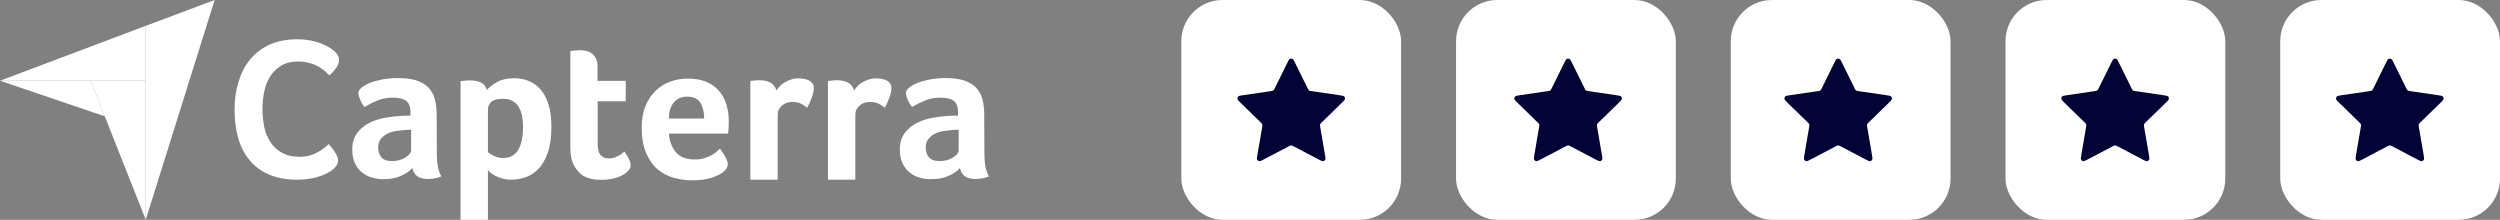 <svg xmlns="http://www.w3.org/2000/svg" width="182" height="16" viewBox="0 0 182 16" fill="none"><rect x="0" y="0" width="182" height="16" fill="#808080" stroke="none"/><path d="M0 5.876H6.6H10.608V1.882L0 5.876Z" fill="white"></path><path d="M10.609 1.882V16L15.625 0L10.609 1.882Z" fill="white"></path><path d="M10.608 5.876H6.6L10.608 15.988V5.876Z" fill="white"></path><path d="M0 5.876L7.632 8.471L6.6 5.876H0Z" fill="white"></path><path d="M24.313 12.271C24.253 12.332 24.157 12.404 24.025 12.489C23.893 12.573 23.713 12.67 23.497 12.754C23.281 12.839 23.017 12.923 22.693 12.983C22.381 13.044 22.021 13.08 21.613 13.08C20.833 13.08 20.149 12.947 19.573 12.706C18.997 12.453 18.529 12.103 18.157 11.644C17.785 11.185 17.509 10.655 17.341 10.039C17.161 9.424 17.077 8.736 17.077 8C17.077 7.264 17.173 6.576 17.365 5.949C17.557 5.321 17.833 4.778 18.217 4.32C18.589 3.861 19.069 3.499 19.633 3.246C20.197 2.993 20.869 2.86 21.637 2.86C22.009 2.86 22.357 2.896 22.657 2.956C22.957 3.029 23.233 3.101 23.461 3.198C23.689 3.294 23.881 3.391 24.025 3.487C24.181 3.584 24.289 3.68 24.361 3.741C24.445 3.813 24.529 3.91 24.589 4.018C24.649 4.127 24.685 4.247 24.685 4.368C24.685 4.561 24.613 4.754 24.469 4.947C24.325 5.14 24.169 5.321 23.989 5.49C23.869 5.37 23.737 5.249 23.593 5.128C23.449 5.008 23.281 4.899 23.101 4.803C22.921 4.706 22.717 4.634 22.489 4.573C22.261 4.513 22.009 4.477 21.721 4.477C21.229 4.477 20.809 4.573 20.473 4.778C20.137 4.984 19.873 5.237 19.669 5.563C19.465 5.888 19.321 6.25 19.237 6.661C19.153 7.071 19.105 7.493 19.105 7.928C19.105 8.386 19.153 8.821 19.237 9.243C19.321 9.665 19.477 10.027 19.693 10.353C19.909 10.679 20.185 10.932 20.533 11.125C20.881 11.318 21.301 11.415 21.817 11.415C22.093 11.415 22.333 11.379 22.561 11.318C22.789 11.246 22.993 11.161 23.161 11.065C23.341 10.968 23.485 10.86 23.617 10.763C23.749 10.655 23.857 10.558 23.941 10.486C24.001 10.558 24.061 10.643 24.145 10.739C24.229 10.836 24.301 10.944 24.361 11.041C24.433 11.149 24.481 11.258 24.541 11.367C24.589 11.475 24.613 11.572 24.613 11.656C24.613 11.789 24.589 11.885 24.541 11.982C24.493 12.066 24.409 12.163 24.313 12.271ZM31.801 11.149C31.801 11.922 31.909 12.489 32.137 12.839C31.957 12.911 31.801 12.959 31.645 12.983C31.489 13.008 31.333 13.032 31.165 13.032C30.817 13.032 30.553 12.959 30.373 12.826C30.193 12.694 30.073 12.489 30.025 12.235C29.809 12.465 29.533 12.658 29.173 12.815C28.825 12.971 28.393 13.044 27.889 13.044C27.625 13.044 27.361 13.008 27.097 12.935C26.833 12.863 26.593 12.742 26.377 12.573C26.161 12.404 25.993 12.187 25.849 11.909C25.717 11.632 25.645 11.294 25.645 10.896C25.645 10.401 25.765 9.991 26.005 9.677C26.245 9.364 26.545 9.122 26.905 8.941C27.265 8.76 27.661 8.64 28.069 8.567C28.489 8.495 28.873 8.459 29.221 8.434C29.341 8.422 29.449 8.422 29.569 8.422H29.881V8.157C29.881 7.783 29.785 7.517 29.581 7.348C29.377 7.192 29.053 7.107 28.609 7.107C28.189 7.107 27.817 7.18 27.493 7.312C27.169 7.445 26.845 7.602 26.533 7.783C26.401 7.614 26.281 7.433 26.209 7.228C26.125 7.023 26.089 6.878 26.089 6.781C26.089 6.649 26.161 6.516 26.317 6.383C26.473 6.25 26.677 6.142 26.941 6.033C27.205 5.925 27.505 5.852 27.853 5.78C28.189 5.72 28.549 5.683 28.933 5.683C29.461 5.683 29.905 5.732 30.265 5.84C30.625 5.949 30.925 6.118 31.153 6.335C31.381 6.564 31.549 6.842 31.645 7.18C31.741 7.517 31.789 7.916 31.789 8.362L31.801 11.149ZM29.929 9.448H29.725C29.653 9.448 29.593 9.448 29.521 9.46C29.281 9.484 29.041 9.508 28.801 9.545C28.561 9.581 28.345 9.653 28.165 9.75C27.985 9.846 27.829 9.979 27.709 10.136C27.589 10.293 27.529 10.498 27.529 10.739C27.529 11.017 27.601 11.246 27.757 11.439C27.913 11.632 28.177 11.729 28.549 11.729C28.729 11.729 28.909 11.704 29.077 11.656C29.245 11.608 29.389 11.547 29.521 11.463C29.653 11.379 29.749 11.294 29.821 11.21C29.893 11.113 29.929 11.029 29.929 10.956V9.448ZM35.437 6.552C35.593 6.371 35.833 6.178 36.169 5.985C36.505 5.792 36.913 5.695 37.417 5.695C37.777 5.695 38.125 5.756 38.449 5.876C38.773 5.997 39.061 6.202 39.313 6.468C39.565 6.745 39.769 7.107 39.913 7.554C40.069 8 40.141 8.555 40.141 9.219C40.141 9.979 40.057 10.618 39.877 11.113C39.697 11.608 39.481 12.006 39.205 12.284C38.929 12.573 38.617 12.778 38.281 12.899C37.945 13.02 37.597 13.08 37.261 13.08C36.985 13.08 36.733 13.044 36.529 12.983C36.325 12.923 36.145 12.851 36.001 12.766C35.857 12.694 35.749 12.609 35.665 12.537C35.593 12.465 35.533 12.404 35.521 12.38V16H33.529V5.913C33.577 5.901 33.637 5.888 33.709 5.888C33.769 5.876 33.841 5.876 33.913 5.864C33.997 5.864 34.081 5.852 34.189 5.852C34.513 5.852 34.789 5.901 35.017 6.009C35.233 6.118 35.377 6.299 35.437 6.552ZM38.077 9.267C38.077 8.977 38.053 8.7 38.005 8.447C37.957 8.193 37.873 7.976 37.765 7.783C37.657 7.602 37.501 7.457 37.309 7.348C37.117 7.24 36.889 7.192 36.613 7.192C36.205 7.192 35.917 7.276 35.761 7.421C35.605 7.578 35.521 7.747 35.521 7.94V11.065C35.593 11.149 35.737 11.234 35.941 11.342C36.145 11.451 36.373 11.499 36.637 11.499C37.129 11.499 37.489 11.306 37.729 10.908C37.957 10.522 38.077 9.979 38.077 9.267ZM41.677 11.801C41.605 11.608 41.569 11.403 41.545 11.185C41.521 10.968 41.521 10.751 41.521 10.534V3.717C41.593 3.704 41.665 3.692 41.737 3.692C41.809 3.68 41.881 3.68 41.953 3.668C42.025 3.668 42.109 3.656 42.181 3.656C42.337 3.656 42.493 3.668 42.649 3.704C42.805 3.729 42.949 3.789 43.069 3.885C43.201 3.97 43.297 4.091 43.381 4.247C43.453 4.404 43.501 4.597 43.501 4.839V5.888H45.553V7.373H43.513V10.51C43.513 11.198 43.789 11.536 44.341 11.536C44.473 11.536 44.605 11.511 44.725 11.475C44.845 11.427 44.953 11.379 45.049 11.33C45.145 11.282 45.229 11.222 45.301 11.161C45.373 11.101 45.421 11.053 45.457 11.029C45.601 11.246 45.721 11.427 45.793 11.584C45.865 11.741 45.913 11.885 45.913 12.03C45.913 12.163 45.865 12.284 45.757 12.404C45.649 12.525 45.505 12.646 45.325 12.742C45.145 12.851 44.917 12.935 44.653 12.995C44.389 13.056 44.101 13.092 43.789 13.092C43.189 13.092 42.709 12.971 42.373 12.742C42.061 12.489 41.821 12.187 41.677 11.801ZM50.593 11.608C50.833 11.608 51.048 11.584 51.24 11.523C51.42 11.475 51.589 11.403 51.745 11.33C51.889 11.258 52.02 11.161 52.129 11.077C52.236 10.98 52.333 10.896 52.416 10.823C52.536 10.968 52.656 11.161 52.788 11.391C52.92 11.62 52.98 11.813 52.98 11.958C52.98 12.175 52.86 12.368 52.62 12.549C52.416 12.706 52.129 12.839 51.745 12.959C51.373 13.068 50.928 13.128 50.425 13.128C49.968 13.128 49.513 13.068 49.069 12.947C48.624 12.826 48.228 12.621 47.881 12.332C47.533 12.042 47.257 11.644 47.041 11.149C46.825 10.655 46.717 10.027 46.717 9.279C46.717 8.664 46.813 8.133 47.005 7.686C47.197 7.24 47.449 6.866 47.761 6.576C48.072 6.287 48.432 6.069 48.84 5.925C49.236 5.792 49.645 5.72 50.065 5.72C50.605 5.72 51.072 5.804 51.456 5.973C51.84 6.142 52.141 6.371 52.38 6.661C52.62 6.95 52.788 7.276 52.896 7.65C53.004 8.024 53.052 8.41 53.052 8.821V9.026C53.052 9.11 53.052 9.183 53.04 9.279C53.04 9.364 53.028 9.448 53.028 9.532C53.028 9.617 53.016 9.677 53.004 9.726H48.697C48.733 10.268 48.901 10.715 49.2 11.077C49.489 11.427 49.956 11.608 50.593 11.608ZM51.264 8.627C51.264 8.157 51.169 7.771 50.989 7.481C50.809 7.192 50.484 7.035 50.017 7.035C49.608 7.035 49.297 7.18 49.056 7.457C48.816 7.735 48.697 8.121 48.697 8.627H51.264ZM56.52 6.588C56.58 6.504 56.652 6.407 56.748 6.299C56.844 6.19 56.964 6.094 57.108 6.009C57.252 5.925 57.408 5.852 57.576 5.792C57.744 5.732 57.924 5.707 58.128 5.707C58.248 5.707 58.368 5.72 58.5 5.732C58.632 5.756 58.752 5.792 58.86 5.84C58.968 5.888 59.064 5.961 59.136 6.057C59.208 6.154 59.244 6.263 59.244 6.395C59.244 6.612 59.196 6.854 59.088 7.131C58.98 7.409 58.872 7.65 58.764 7.843C58.596 7.71 58.428 7.602 58.272 7.529C58.104 7.457 57.912 7.421 57.684 7.421C57.384 7.421 57.132 7.505 56.928 7.686C56.724 7.867 56.616 8.072 56.616 8.326V13.08H54.624V5.901C54.672 5.888 54.732 5.876 54.804 5.876C54.864 5.864 54.936 5.864 55.008 5.852C55.08 5.852 55.176 5.84 55.284 5.84C55.596 5.84 55.872 5.901 56.1 6.021C56.316 6.154 56.46 6.335 56.52 6.588ZM62.172 6.588C62.232 6.504 62.304 6.407 62.4 6.299C62.496 6.19 62.616 6.094 62.76 6.009C62.904 5.925 63.06 5.852 63.228 5.792C63.396 5.732 63.576 5.707 63.78 5.707C63.9 5.707 64.02 5.72 64.152 5.732C64.284 5.756 64.404 5.792 64.512 5.84C64.62 5.888 64.716 5.961 64.788 6.057C64.86 6.154 64.896 6.263 64.896 6.395C64.896 6.612 64.848 6.854 64.74 7.131C64.632 7.409 64.524 7.65 64.416 7.843C64.248 7.71 64.08 7.602 63.924 7.529C63.756 7.457 63.564 7.421 63.336 7.421C63.036 7.421 62.784 7.505 62.58 7.686C62.376 7.867 62.268 8.072 62.268 8.326V13.08H60.276V5.901C60.324 5.888 60.384 5.876 60.456 5.876C60.516 5.864 60.588 5.864 60.66 5.852C60.732 5.852 60.828 5.84 60.936 5.84C61.248 5.84 61.524 5.901 61.752 6.021C61.968 6.154 62.112 6.335 62.172 6.588ZM71.664 11.149C71.664 11.922 71.772 12.489 72 12.839C71.82 12.911 71.664 12.959 71.508 12.983C71.352 13.008 71.196 13.032 71.028 13.032C70.68 13.032 70.416 12.959 70.236 12.826C70.056 12.694 69.936 12.489 69.888 12.235C69.672 12.465 69.396 12.658 69.036 12.815C68.688 12.971 68.256 13.044 67.752 13.044C67.488 13.044 67.224 13.008 66.96 12.935C66.696 12.863 66.456 12.742 66.24 12.573C66.024 12.404 65.856 12.187 65.712 11.909C65.58 11.632 65.508 11.294 65.508 10.896C65.508 10.401 65.628 9.991 65.868 9.677C66.108 9.364 66.408 9.122 66.768 8.941C67.128 8.76 67.524 8.64 67.932 8.567C68.352 8.495 68.736 8.459 69.084 8.434C69.204 8.422 69.312 8.422 69.432 8.422H69.744V8.157C69.744 7.783 69.648 7.517 69.444 7.348C69.24 7.192 68.916 7.107 68.472 7.107C68.052 7.107 67.68 7.18 67.356 7.312C67.032 7.445 66.708 7.602 66.396 7.783C66.264 7.614 66.144 7.433 66.072 7.228C65.988 7.023 65.952 6.878 65.952 6.781C65.952 6.649 66.024 6.516 66.18 6.383C66.336 6.25 66.54 6.142 66.804 6.033C67.068 5.925 67.368 5.852 67.716 5.78C68.052 5.72 68.412 5.683 68.796 5.683C69.324 5.683 69.768 5.732 70.128 5.84C70.488 5.949 70.788 6.118 71.016 6.335C71.244 6.564 71.412 6.842 71.508 7.18C71.604 7.517 71.652 7.916 71.652 8.362L71.664 11.149ZM69.792 9.448H69.588C69.516 9.448 69.456 9.448 69.384 9.46C69.144 9.484 68.904 9.508 68.664 9.545C68.424 9.581 68.208 9.653 68.028 9.75C67.848 9.846 67.692 9.979 67.572 10.136C67.452 10.293 67.392 10.498 67.392 10.739C67.392 11.017 67.464 11.246 67.62 11.439C67.776 11.632 68.04 11.729 68.412 11.729C68.592 11.729 68.772 11.704 68.94 11.656C69.108 11.608 69.252 11.547 69.384 11.463C69.516 11.379 69.612 11.294 69.684 11.21C69.756 11.113 69.792 11.029 69.792 10.956V9.448Z" fill="white"></path><rect x="86" width="16" height="16" rx="3" fill="white"></rect><path d="M93.701 4.607C93.797 4.413 93.845 4.316 93.91 4.285C93.967 4.258 94.032 4.258 94.089 4.285C94.154 4.316 94.202 4.413 94.298 4.607L95.207 6.449C95.235 6.506 95.249 6.535 95.27 6.557C95.288 6.577 95.31 6.592 95.334 6.604C95.362 6.617 95.393 6.621 95.457 6.63L97.49 6.928C97.704 6.959 97.811 6.975 97.86 7.027C97.903 7.072 97.924 7.135 97.915 7.197C97.906 7.268 97.828 7.344 97.673 7.495L96.203 8.927C96.157 8.972 96.134 8.994 96.119 9.021C96.106 9.044 96.098 9.07 96.095 9.097C96.091 9.127 96.096 9.158 96.107 9.221L96.454 11.244C96.491 11.458 96.509 11.565 96.475 11.628C96.445 11.683 96.392 11.722 96.33 11.733C96.259 11.746 96.163 11.696 95.972 11.595L94.154 10.639C94.098 10.609 94.069 10.595 94.04 10.589C94.013 10.583 93.986 10.583 93.96 10.589C93.93 10.595 93.901 10.609 93.845 10.639L92.027 11.595C91.836 11.696 91.74 11.746 91.669 11.733C91.608 11.722 91.554 11.683 91.524 11.628C91.49 11.565 91.508 11.458 91.545 11.244L91.892 9.221C91.903 9.158 91.908 9.127 91.904 9.097C91.901 9.07 91.893 9.044 91.88 9.021C91.865 8.994 91.842 8.972 91.796 8.927L90.326 7.495C90.171 7.344 90.093 7.268 90.084 7.197C90.076 7.135 90.096 7.072 90.139 7.027C90.189 6.975 90.296 6.959 90.51 6.928L92.543 6.63C92.606 6.621 92.637 6.617 92.665 6.604C92.689 6.592 92.711 6.577 92.73 6.557C92.75 6.535 92.764 6.506 92.793 6.449L93.701 4.607Z" fill="#040336"></path><rect x="106" width="16" height="16" rx="3" fill="white"></rect><path d="M113.862 4.607C113.957 4.413 114.005 4.316 114.07 4.285C114.127 4.258 114.193 4.258 114.249 4.285C114.314 4.316 114.362 4.413 114.458 4.607L115.367 6.449C115.395 6.506 115.409 6.535 115.43 6.557C115.448 6.577 115.47 6.592 115.494 6.604C115.522 6.617 115.554 6.621 115.617 6.63L117.65 6.928C117.864 6.959 117.971 6.975 118.02 7.027C118.063 7.072 118.084 7.135 118.075 7.197C118.066 7.268 117.989 7.344 117.834 7.495L116.363 8.927C116.317 8.972 116.294 8.994 116.28 9.021C116.266 9.044 116.258 9.07 116.255 9.097C116.251 9.127 116.257 9.158 116.267 9.221L116.614 11.244C116.651 11.458 116.669 11.565 116.635 11.628C116.605 11.683 116.552 11.722 116.49 11.733C116.419 11.746 116.323 11.696 116.132 11.595L114.314 10.639C114.258 10.609 114.23 10.595 114.2 10.589C114.173 10.583 114.146 10.583 114.12 10.589C114.09 10.595 114.062 10.609 114.005 10.639L112.188 11.595C111.996 11.696 111.9 11.746 111.829 11.733C111.768 11.722 111.715 11.683 111.685 11.628C111.65 11.565 111.669 11.458 111.705 11.244L112.052 9.221C112.063 9.158 112.068 9.127 112.065 9.097C112.061 9.07 112.053 9.044 112.04 9.021C112.025 8.994 112.002 8.972 111.956 8.927L110.486 7.495C110.331 7.344 110.253 7.268 110.244 7.197C110.236 7.135 110.256 7.072 110.299 7.027C110.349 6.975 110.456 6.959 110.67 6.928L112.703 6.63C112.766 6.621 112.798 6.617 112.825 6.604C112.849 6.592 112.871 6.577 112.89 6.557C112.91 6.535 112.924 6.506 112.953 6.449L113.862 4.607Z" fill="#040336"></path><rect x="126" width="16" height="16" rx="3" fill="white"></rect><path d="M133.522 4.607C133.618 4.413 133.665 4.316 133.73 4.285C133.787 4.258 133.853 4.258 133.909 4.285C133.974 4.316 134.022 4.413 134.118 4.607L135.027 6.449C135.055 6.506 135.069 6.535 135.09 6.557C135.108 6.577 135.13 6.592 135.155 6.604C135.182 6.617 135.214 6.621 135.277 6.63L137.31 6.928C137.524 6.959 137.631 6.975 137.68 7.027C137.724 7.072 137.744 7.135 137.736 7.197C137.726 7.268 137.649 7.344 137.494 7.495L136.023 8.927C135.977 8.972 135.954 8.994 135.94 9.021C135.927 9.044 135.918 9.07 135.915 9.097C135.911 9.127 135.917 9.158 135.928 9.221L136.274 11.244C136.311 11.458 136.329 11.565 136.295 11.628C136.265 11.683 136.212 11.722 136.15 11.733C136.079 11.746 135.984 11.696 135.792 11.595L133.975 10.639C133.918 10.609 133.89 10.595 133.86 10.589C133.833 10.583 133.806 10.583 133.78 10.589C133.75 10.595 133.722 10.609 133.665 10.639L131.848 11.595C131.656 11.696 131.56 11.746 131.489 11.733C131.428 11.722 131.375 11.683 131.345 11.628C131.31 11.565 131.329 11.458 131.365 11.244L131.712 9.221C131.723 9.158 131.728 9.127 131.725 9.097C131.722 9.07 131.713 9.044 131.7 9.021C131.685 8.994 131.662 8.972 131.617 8.927L130.146 7.495C129.991 7.344 129.914 7.268 129.904 7.197C129.896 7.135 129.916 7.072 129.959 7.027C130.009 6.975 130.116 6.959 130.33 6.928L132.363 6.63C132.426 6.621 132.458 6.617 132.485 6.604C132.51 6.592 132.532 6.577 132.55 6.557C132.57 6.535 132.585 6.506 132.613 6.449L133.522 4.607Z" fill="#040336"></path><rect x="146" width="16" height="16" rx="3" fill="white"></rect><path d="M153.682 4.607C153.778 4.413 153.826 4.316 153.891 4.285C153.947 4.258 154.013 4.258 154.069 4.285C154.134 4.316 154.182 4.413 154.278 4.607L155.187 6.449C155.215 6.506 155.229 6.535 155.25 6.557C155.268 6.577 155.29 6.592 155.315 6.604C155.342 6.617 155.374 6.621 155.437 6.63L157.47 6.928C157.684 6.959 157.791 6.975 157.841 7.027C157.884 7.072 157.904 7.135 157.896 7.197C157.886 7.268 157.809 7.344 157.654 7.495L156.183 8.927C156.138 8.972 156.115 8.994 156.1 9.021C156.087 9.044 156.078 9.07 156.075 9.097C156.071 9.127 156.077 9.158 156.088 9.221L156.435 11.244C156.471 11.458 156.49 11.565 156.455 11.628C156.425 11.683 156.372 11.722 156.31 11.733C156.24 11.746 156.144 11.696 155.952 11.595L154.135 10.639C154.078 10.609 154.05 10.595 154.02 10.589C153.994 10.583 153.966 10.583 153.94 10.589C153.91 10.595 153.882 10.609 153.825 10.639L152.008 11.595C151.816 11.696 151.72 11.746 151.65 11.733C151.588 11.722 151.535 11.683 151.505 11.628C151.471 11.565 151.489 11.458 151.525 11.244L151.872 9.221C151.883 9.158 151.889 9.127 151.885 9.097C151.882 9.07 151.873 9.044 151.86 9.021C151.845 8.994 151.823 8.972 151.777 8.927L150.306 7.495C150.151 7.344 150.074 7.268 150.064 7.197C150.056 7.135 150.076 7.072 150.119 7.027C150.169 6.975 150.276 6.959 150.49 6.928L152.523 6.63C152.586 6.621 152.618 6.617 152.645 6.604C152.67 6.592 152.692 6.577 152.71 6.557C152.731 6.535 152.745 6.506 152.773 6.449L153.682 4.607Z" fill="#040336"></path><rect x="166" width="16" height="16" rx="3" fill="white"></rect><path d="M173.682 4.607C173.778 4.413 173.826 4.316 173.891 4.285C173.947 4.258 174.013 4.258 174.069 4.285C174.134 4.316 174.182 4.413 174.278 4.607L175.187 6.449C175.215 6.506 175.229 6.535 175.25 6.557C175.268 6.577 175.29 6.592 175.315 6.604C175.342 6.617 175.374 6.621 175.437 6.63L177.47 6.928C177.684 6.959 177.791 6.975 177.841 7.027C177.884 7.072 177.904 7.135 177.896 7.197C177.886 7.268 177.809 7.344 177.654 7.495L176.183 8.927C176.138 8.972 176.115 8.994 176.1 9.021C176.087 9.044 176.078 9.07 176.075 9.097C176.071 9.127 176.077 9.158 176.088 9.221L176.435 11.244C176.471 11.458 176.49 11.565 176.455 11.628C176.425 11.683 176.372 11.722 176.31 11.733C176.24 11.746 176.144 11.696 175.952 11.595L174.135 10.639C174.078 10.609 174.05 10.595 174.02 10.589C173.994 10.583 173.966 10.583 173.94 10.589C173.91 10.595 173.882 10.609 173.825 10.639L172.008 11.595C171.816 11.696 171.72 11.746 171.65 11.733C171.588 11.722 171.535 11.683 171.505 11.628C171.471 11.565 171.489 11.458 171.525 11.244L171.872 9.221C171.883 9.158 171.889 9.127 171.885 9.097C171.882 9.07 171.873 9.044 171.86 9.021C171.845 8.994 171.823 8.972 171.777 8.927L170.306 7.495C170.151 7.344 170.074 7.268 170.064 7.197C170.056 7.135 170.076 7.072 170.119 7.027C170.169 6.975 170.276 6.959 170.49 6.928L172.523 6.63C172.586 6.621 172.618 6.617 172.645 6.604C172.67 6.592 172.692 6.577 172.71 6.557C172.731 6.535 172.745 6.506 172.773 6.449L173.682 4.607Z" fill="#040336"></path></svg>